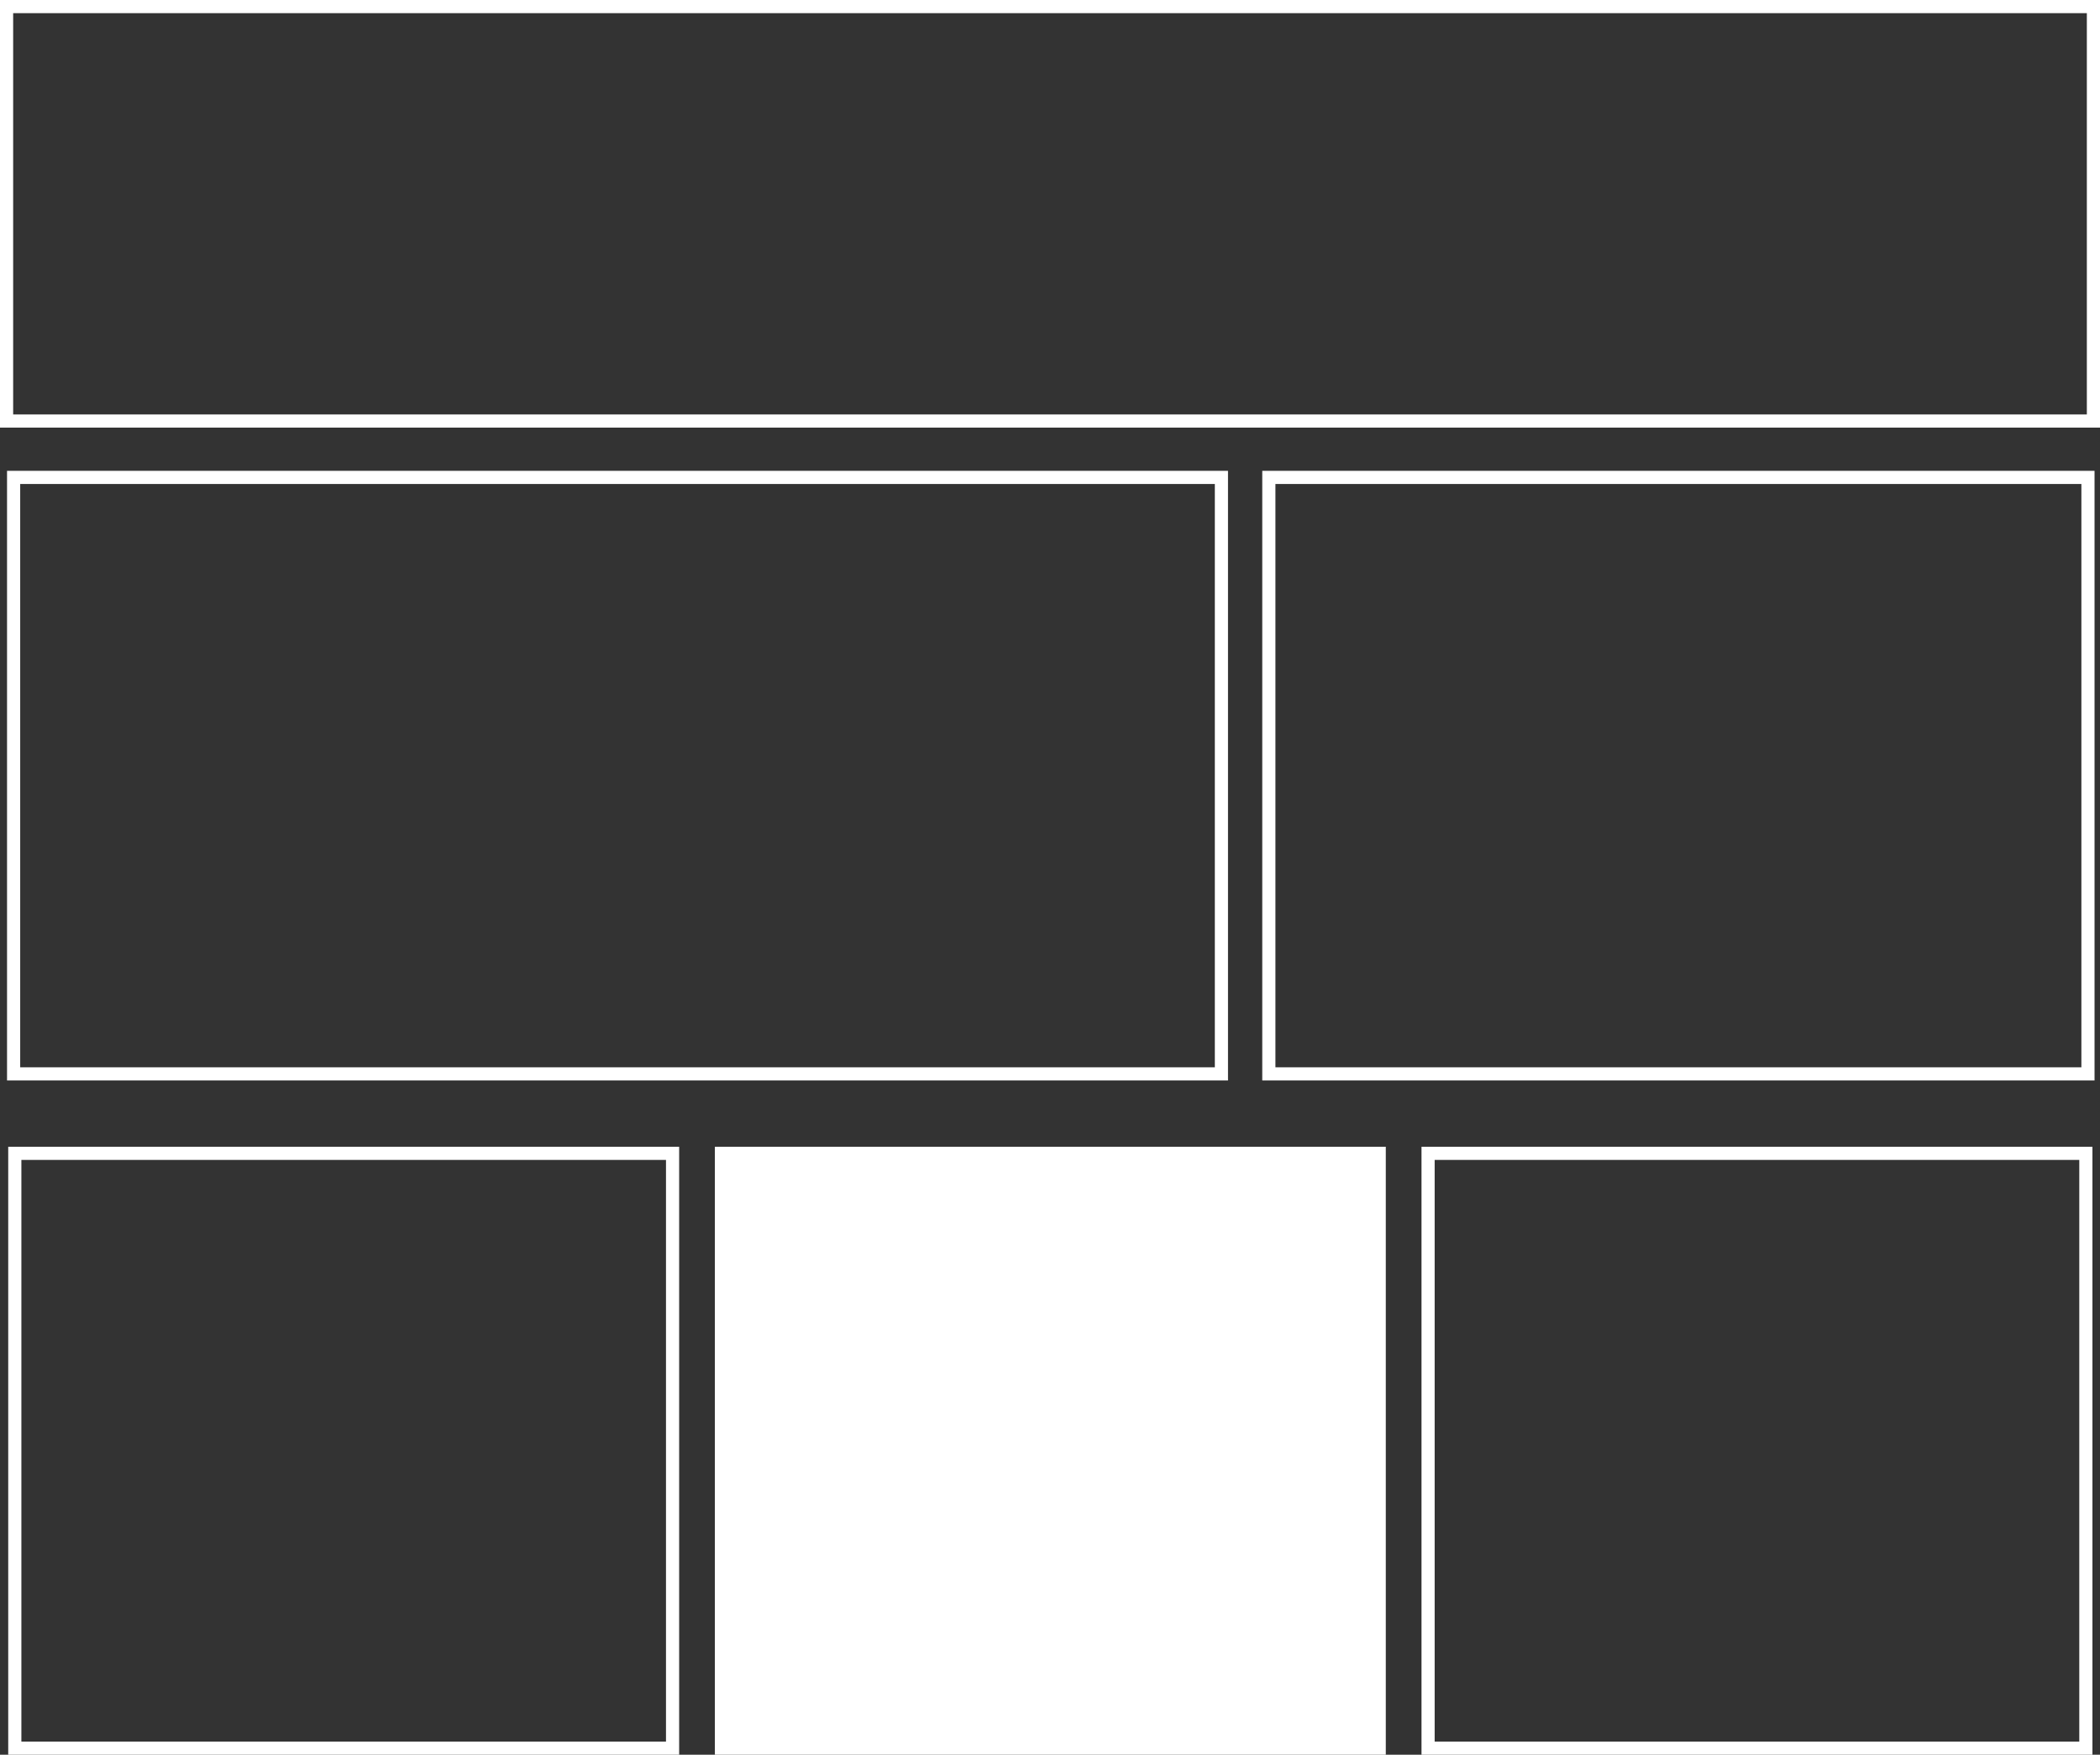<svg id="icônes" xmlns="http://www.w3.org/2000/svg" viewBox="0 0 319.26 266.73"><rect x="0" y="0" width="319.26" height="266.73" fill="#333333" stroke="none"/><defs><style>.cls-1{fill:none;}.cls-1,.cls-2{stroke:#fff;stroke-miterlimit:10;stroke-width:2px;}.cls-2{fill:#fff;}</style></defs><title>pave</title><rect class="cls-1" x="2.07" y="72.57" width="183.62" height="90.67"/><rect class="cls-1" x="192.9" y="72.57" width="124.53" height="90.67"/><rect class="cls-1" x="2.25" y="175.32" width="100" height="90.42"/><rect class="cls-1" x="217.11" y="175.32" width="100" height="90.42"/><rect class="cls-2" x="109.68" y="175.32" width="100" height="90.42"/><rect class="cls-1" x="1" y="1" width="317.26" height="63"/></svg>